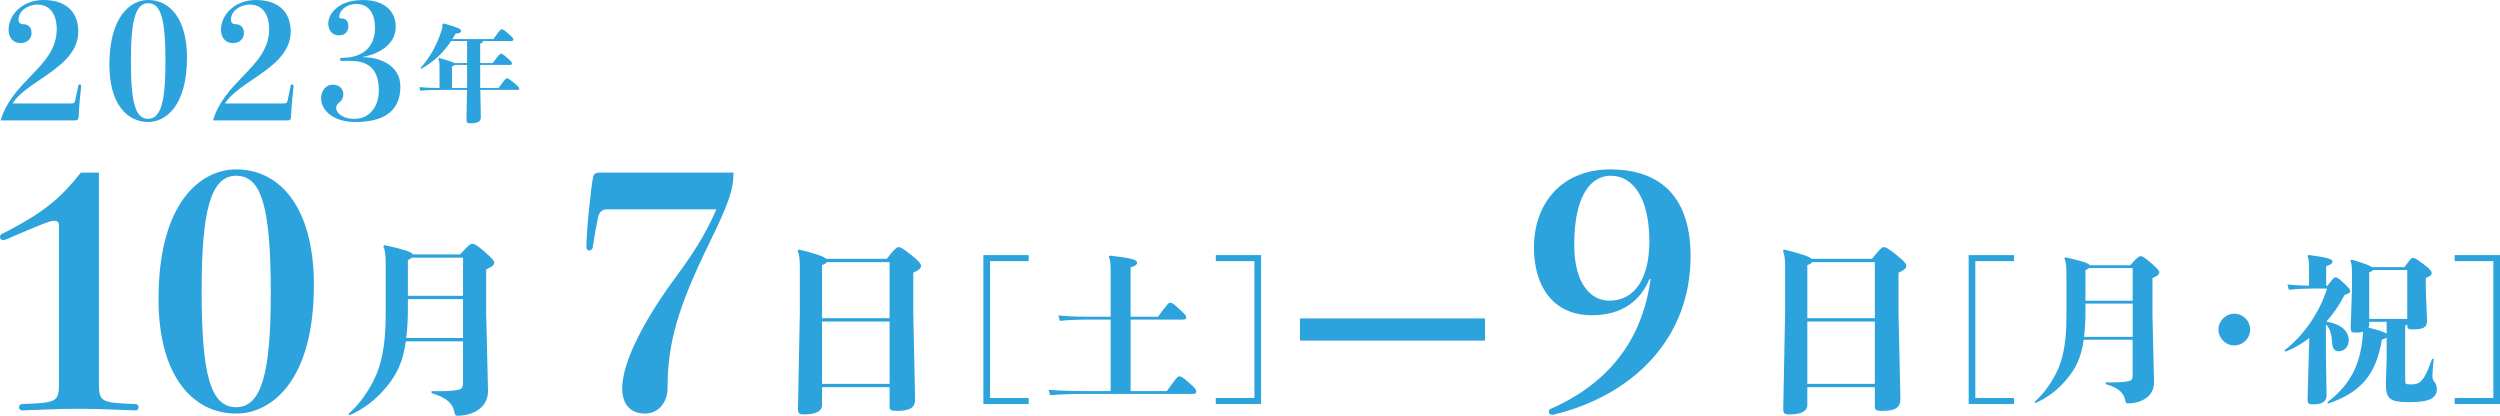 <?xml version="1.0" encoding="utf-8"?>
<!-- Generator: Adobe Illustrator 16.0.4, SVG Export Plug-In . SVG Version: 6.00 Build 0)  -->
<!DOCTYPE svg PUBLIC "-//W3C//DTD SVG 1.1//EN" "http://www.w3.org/Graphics/SVG/1.1/DTD/svg11.dtd">
<svg version="1.1" id="レイヤー_1" xmlns="http://www.w3.org/2000/svg" xmlns:xlink="http://www.w3.org/1999/xlink" x="0px"
	 y="0px" viewBox="0 0 189.243 31.469" enable-background="new 0 0 189.243 31.469"
	 xml:space="preserve">
<g>
	<path fill="#2CA3DD" d="M7.488,29.001c0,1.439,0.168,1.487,2.76,1.584c0.144,0,0.24,0.096,0.24,0.239c0,0.12-0.072,0.24-0.24,0.24
		l-1.344-0.048c-1.081-0.049-2.017-0.072-2.977-0.072c-0.936,0-1.8,0.023-2.88,0.072L1.68,31.065c-0.168,0-0.24-0.12-0.24-0.24
		c0-0.144,0.096-0.239,0.24-0.239c2.592-0.097,2.785-0.145,2.785-1.584V17.12c0-0.312-0.096-0.408-0.384-0.408
		s-0.84,0.216-3.576,1.392c-0.12,0.048-0.192,0.072-0.264,0.072c-0.144,0-0.24-0.096-0.24-0.24c0-0.096,0.048-0.192,0.168-0.24
		c3.264-1.656,4.464-2.76,5.952-4.632h1.368V29.001z"/>
	<path fill="#2CA3DD" d="M23.761,21.584c0,7.224-3.192,9.721-5.88,9.721c-3.312,0-5.881-2.88-5.881-8.665
		c0-7.321,3.192-9.817,5.881-9.817C21.192,12.823,23.761,15.704,23.761,21.584z M20.497,22.208c0-6.457-0.672-8.905-2.616-8.905
		c-1.944,0-2.617,2.688-2.617,8.713c0,6.36,0.672,8.809,2.617,8.809C19.824,30.825,20.497,28.136,20.497,22.208z"/>
	<path fill="#2CA3DD" d="M30.722,25.838c-0.238,1.681-0.756,2.577-1.429,3.403c-0.742,0.91-1.667,1.682-2.815,2.186l-0.112-0.084
		c0.729-0.645,1.331-1.414,1.905-2.521c0.519-1.008,0.925-2.451,0.925-4.945v-3.838c0-0.896-0.056-1.121-0.182-1.387l0.098-0.098
		c1.442,0.322,2.045,0.504,2.143,0.701h3.586c0.588-0.672,0.756-0.799,0.91-0.799c0.168,0,0.266,0.042,0.869,0.546
		c0.687,0.588,0.785,0.756,0.785,0.883c0,0.168-0.112,0.294-0.603,0.504v3.292l0.14,5.926c0,1.414-1.387,1.862-2.297,1.862
		c-0.182,0-0.196-0.042-0.266-0.351c-0.126-0.546-0.518-1.008-1.709-1.358v-0.153c0.827,0.014,1.499,0,1.919-0.084
		c0.364-0.07,0.462-0.141,0.462-0.575v-3.109H30.722z M35.05,22.645h-4.174v0.658c0,0.896-0.042,1.639-0.126,2.283h4.3V22.645z
		 M35.05,19.507h-3.88c-0.056,0.056-0.14,0.112-0.294,0.182v2.704h4.174V19.507z"/>
	<path fill="#2CA3DD" d="M55.524,13.063c0,1.32-0.384,2.376-1.848,5.376c-2.28,4.68-3.144,7.417-3.144,10.921
		c0,1.08-0.672,1.944-1.704,1.944c-1.128,0-1.728-0.72-1.728-1.896c0-2.017,1.68-5.208,4.032-8.4
		c1.152-1.561,2.232-3.145,3.096-5.161h-8.281c-0.336,0-0.6,0.168-0.696,0.696c-0.096,0.432-0.216,1.128-0.384,2.185
		c-0.024,0.144-0.144,0.24-0.264,0.24c-0.096,0-0.216-0.096-0.216-0.264c0-1.249,0.36-4.561,0.504-5.281
		c0.048-0.24,0.192-0.36,0.504-0.36H55.524z"/>
	<path fill="#2CA3DD" d="M62.226,30.671c0,0.447-0.49,0.699-1.303,0.699c-0.448,0-0.518-0.055-0.518-0.476l0.14-7.214v-3.53
		c0-0.645-0.07-0.938-0.168-1.163l0.098-0.098c1.317,0.322,1.891,0.532,2.073,0.7h4.581c0.532-0.7,0.756-0.882,0.882-0.882
		c0.154,0,0.35,0.098,0.925,0.56c0.616,0.49,0.784,0.687,0.784,0.869c0,0.168-0.196,0.336-0.588,0.504v3.025l0.14,6.555
		c0,0.631-0.364,0.883-1.387,0.883c-0.476,0-0.546-0.057-0.546-0.406v-1.387h-5.113V30.671z M67.338,24.087v-4.245H62.59
		c-0.056,0.098-0.168,0.154-0.364,0.225v4.02H67.338z M62.226,29.06h5.113v-4.721h-5.113V29.06z"/>
	<path fill="#2CA3DD" d="M77.869,19.311v0.456h-2.926v10.362h2.926v0.456h-3.43V19.311H77.869z"/>
	<path fill="#2CA3DD" d="M84.072,24.192h-1.631c-0.78,0-1.547,0.024-2.219,0.096l-0.108-0.408c0.755,0.072,1.475,0.096,2.327,0.096
		h1.631v-3.502c0-0.576-0.024-0.803-0.144-1.043l0.084-0.084c1.547,0.18,2.063,0.3,2.063,0.527c0,0.156-0.144,0.264-0.492,0.372
		v3.73h2.075c0.696-0.948,0.804-1.067,0.912-1.067c0.144,0,0.252,0.072,0.672,0.456c0.503,0.468,0.551,0.54,0.551,0.647
		c0,0.144-0.072,0.18-0.275,0.18h-3.934v5.409h2.747c0.695-0.972,0.815-1.115,0.947-1.115s0.264,0.084,0.708,0.467
		c0.503,0.432,0.563,0.553,0.563,0.684c0,0.145-0.072,0.181-0.288,0.181h-7.927c-0.936,0-2.123,0.024-2.843,0.096l-0.108-0.407
		c0.804,0.071,2.015,0.096,2.951,0.096h1.739V24.192z"/>
	<path fill="#2CA3DD" d="M95.461,30.584h-3.43v-0.456h2.926V19.766h-2.926v-0.456h3.43V30.584z"/>
	<path fill="#2CA3DD" d="M112.41,24.102v1.681H98.403v-1.681H112.41z"/>
	<path fill="#2CA3DD" d="M124.852,21.128c-0.648,1.608-2.064,2.736-4.344,2.736c-3,0-4.393-2.256-4.393-5.136
		c0-3.24,2.016-5.905,5.785-5.905c3.384,0,6.072,1.68,6.072,6.577c0,6.145-4.249,10.514-10.417,12.001
		c-0.168,0-0.312-0.048-0.312-0.216c0-0.12,0.048-0.191,0.144-0.24c5.305-2.328,7.081-6.289,7.561-9.817H124.852z M124.852,18.272
		c0-3.192-1.176-4.969-2.928-4.969c-1.44,0-2.76,1.392-2.76,5.232c0,2.977,1.272,4.225,2.664,4.225
		C123.819,22.76,124.852,20.96,124.852,18.272z"/>
	<path fill="#2CA3DD" d="M136.809,30.671c0,0.447-0.49,0.699-1.303,0.699c-0.448,0-0.518-0.055-0.518-0.476l0.14-7.214v-3.53
		c0-0.645-0.07-0.938-0.168-1.163l0.098-0.098c1.316,0.322,1.891,0.532,2.073,0.7h4.581c0.531-0.7,0.756-0.882,0.882-0.882
		c0.154,0,0.351,0.098,0.925,0.56c0.616,0.49,0.784,0.687,0.784,0.869c0,0.168-0.196,0.336-0.589,0.504v3.025l0.141,6.555
		c0,0.631-0.364,0.883-1.387,0.883c-0.477,0-0.547-0.057-0.547-0.406v-1.387h-5.112V30.671z M141.921,24.087v-4.245h-4.748
		c-0.057,0.098-0.168,0.154-0.364,0.225v4.02H141.921z M136.809,29.06h5.112v-4.721h-5.112V29.06z"/>
	<path fill="#2CA3DD" d="M152.452,19.311v0.456h-2.926v10.362h2.926v0.456h-3.43V19.311H152.452z"/>
	<path fill="#2CA3DD" d="M157.731,25.715c-0.203,1.439-0.647,2.207-1.223,2.915c-0.636,0.78-1.428,1.438-2.411,1.871l-0.096-0.072
		c0.624-0.552,1.14-1.212,1.631-2.159c0.444-0.863,0.792-2.098,0.792-4.233V20.75c0-0.768-0.049-0.959-0.156-1.187l0.084-0.084
		c1.235,0.276,1.751,0.432,1.835,0.6h3.07c0.504-0.576,0.647-0.684,0.78-0.684c0.144,0,0.228,0.036,0.743,0.468
		c0.587,0.503,0.671,0.647,0.671,0.755c0,0.144-0.096,0.252-0.516,0.432v2.819l0.121,5.073c0,1.211-1.188,1.596-1.968,1.596
		c-0.155,0-0.168-0.036-0.228-0.301c-0.107-0.467-0.443-0.863-1.463-1.162v-0.133c0.707,0.012,1.283,0,1.643-0.072
		c0.312-0.06,0.396-0.119,0.396-0.491v-2.663H157.731z M161.438,22.98h-3.574v0.563c0,0.768-0.037,1.403-0.108,1.955h3.683V22.98z
		 M161.438,20.294h-3.322c-0.049,0.048-0.121,0.096-0.252,0.156v2.315h3.574V20.294z"/>
	<path fill="#2CA3DD" d="M169.131,26.146c-0.659,0-1.199-0.54-1.199-1.199s0.54-1.199,1.199-1.199s1.199,0.54,1.199,1.199
		S169.79,26.146,169.131,26.146z"/>
	<path fill="#2CA3DD" d="M176.188,21.625c0.396-0.527,0.504-0.635,0.6-0.635c0.131,0,0.239,0.072,0.659,0.468
		c0.407,0.384,0.456,0.479,0.456,0.587c0,0.096-0.072,0.168-0.42,0.276c-0.372,0.72-0.84,1.415-1.379,2.027
		c1.127,0.18,1.69,0.731,1.69,1.415c0,0.468-0.312,0.828-0.779,0.828c-0.252,0-0.456-0.168-0.479-0.624
		c-0.036-0.624-0.145-1.104-0.469-1.403v2.531l0.049,2.831c0,0.503-0.408,0.684-0.959,0.684c-0.42,0-0.48-0.049-0.48-0.432
		l0.084-2.999l0.048-1.595c-0.575,0.444-1.175,0.804-1.812,1.031l-0.071-0.096c1.415-1.067,2.663-2.854,3.226-4.677h-0.779
		c-0.803,0-1.547,0.024-2.11,0.096l-0.108-0.408c0.48,0.06,1.044,0.084,1.631,0.096V20.21c0-0.444-0.023-0.612-0.119-0.828
		l0.084-0.084c1.523,0.204,1.811,0.324,1.811,0.492c0,0.156-0.107,0.228-0.479,0.36v1.475H176.188z M182.221,24.576
		c-0.036,0.024-0.097,0.048-0.155,0.06v4.102c0,0.348,0.023,0.359,0.455,0.359c0.468,0,0.647-0.132,0.875-0.396
		c0.205-0.239,0.469-0.863,0.708-1.547l0.12,0.012c-0.072,0.709-0.096,1.092-0.096,1.26c0,0.204,0.023,0.336,0.144,0.468
		c0.108,0.12,0.192,0.312,0.192,0.575c0,0.336-0.145,0.541-0.396,0.696c-0.24,0.144-0.684,0.276-1.691,0.276
		c-1.463,0-1.774-0.217-1.774-1.439l0.06-1.764v-1.691c-0.06,0.048-0.168,0.108-0.359,0.156c-0.432,2.566-1.499,3.982-4.078,4.845
		l-0.048-0.107c1.703-1.271,2.495-2.831,2.675-5.014c0.012-0.108,0.023-0.216,0.023-0.312c-0.144,0.036-0.312,0.06-0.516,0.06
		c-0.359,0-0.42-0.048-0.42-0.408l0.097-2.818v-1.224c0-0.552-0.036-0.803-0.12-0.995l0.084-0.084
		c1.008,0.3,1.403,0.468,1.559,0.576h2.447c0.455-0.6,0.504-0.696,0.636-0.696c0.144,0,0.276,0.072,0.779,0.444
		c0.516,0.384,0.647,0.552,0.647,0.708c0,0.144-0.084,0.216-0.443,0.36v0.899l0.096,2.315c0,0.54-0.275,0.684-1.104,0.684
		c-0.336,0-0.396-0.048-0.396-0.348V24.576z M179.343,24.36v0.216c0,0.084-0.013,0.168-0.049,0.228
		c0.217,0.06,0.42,0.108,0.636,0.167c0.181,0.06,0.372,0.108,0.552,0.192c0.072,0.024,0.133,0.06,0.18,0.096V24.36H179.343z
		 M179.618,20.438c-0.023,0.072-0.107,0.12-0.275,0.18v3.526h2.878v-3.706H179.618z"/>
	<path fill="#2CA3DD" d="M189.243,30.584h-3.43v-0.456h2.927V19.766h-2.927v-0.456h3.43V30.584z"/>
</g>
<g>
	<path fill="#2CA3DD" d="M5.924,6.488c0.012-0.072,0.06-0.096,0.108-0.096S6.14,6.428,6.14,6.512c0,0.036-0.012,0.216-0.024,0.324
		C6.008,7.724,5.972,8.431,5.948,8.887c-0.012,0.156-0.096,0.228-0.24,0.228H0.048c0.419-1.427,1.367-2.411,2.267-3.346
		c1.02-1.055,1.979-2.051,1.979-3.562c0-1.211-0.576-1.859-1.463-1.859c-0.768,0-1.427,0.516-1.427,1.127
		c0,0.216,0.108,0.36,0.36,0.36c0.288,0,0.624,0.156,0.624,0.671c0,0.36-0.264,0.755-0.839,0.755c-0.6,0-0.899-0.467-0.899-0.995
		C0.647,1.079,1.739,0,3.286,0c1.631,0,2.639,0.827,2.639,2.386c0,1.667-1.451,2.663-2.842,3.61C2.23,6.572,1.391,7.136,0.947,7.832
		h4.341c0.324,0,0.36-0.024,0.42-0.288L5.924,6.488z"/>
	<path fill="#2CA3DD" d="M14.156,4.377c0,3.61-1.595,4.857-2.938,4.857c-1.655,0-2.938-1.439-2.938-4.33
		C8.279,1.247,9.875,0,11.218,0C12.873,0,14.156,1.439,14.156,4.377z M12.525,4.689c0-3.226-0.336-4.449-1.308-4.449
		c-0.971,0-1.307,1.343-1.307,4.354c0,3.178,0.336,4.401,1.307,4.401C12.189,8.995,12.525,7.651,12.525,4.689z"/>
	<path fill="#2CA3DD" d="M22.004,6.488c0.012-0.072,0.06-0.096,0.108-0.096s0.108,0.036,0.108,0.12c0,0.036-0.012,0.216-0.024,0.324
		c-0.108,0.888-0.144,1.595-0.168,2.051c-0.012,0.156-0.096,0.228-0.24,0.228h-5.661c0.42-1.427,1.368-2.411,2.267-3.346
		c1.02-1.055,1.979-2.051,1.979-3.562c0-1.211-0.576-1.859-1.463-1.859c-0.768,0-1.427,0.516-1.427,1.127
		c0,0.216,0.108,0.36,0.36,0.36c0.288,0,0.624,0.156,0.624,0.671c0,0.36-0.264,0.755-0.839,0.755c-0.6,0-0.899-0.467-0.899-0.995
		C16.727,1.079,17.818,0,19.365,0c1.631,0,2.639,0.827,2.639,2.386c0,1.667-1.451,2.663-2.842,3.61
		c-0.852,0.576-1.691,1.139-2.135,1.835h4.341c0.324,0,0.36-0.024,0.42-0.288L22.004,6.488z"/>
	<path fill="#2CA3DD" d="M27.465,4.33c1.427,0,2.842,0.708,2.842,2.207c0,1.799-1.139,2.699-3.418,2.699
		c-1.535,0-2.579-0.792-2.579-1.787c0-0.576,0.348-1.043,0.888-1.043c0.528,0,0.792,0.372,0.792,0.708s-0.168,0.528-0.3,0.636
		c-0.18,0.144-0.24,0.252-0.24,0.444c0,0.276,0.372,0.803,1.391,0.803c1.091,0,1.835-0.875,1.835-2.159
		c0-1.811-1.007-2.23-2.183-2.23h-0.636c-0.084,0-0.12-0.06-0.12-0.12c0-0.048,0.036-0.108,0.12-0.108
		c1.799,0,2.53-0.996,2.53-2.267c0-1.151-0.516-1.811-1.403-1.811c-0.924,0-1.308,0.647-1.308,0.935c0,0.144,0.06,0.156,0.18,0.156
		c0.252,0,0.516,0.144,0.516,0.6c0,0.324-0.204,0.684-0.72,0.684c-0.527,0-0.803-0.42-0.803-0.899c0-0.66,0.66-1.775,2.626-1.775
		c1.619,0,2.482,0.827,2.482,2.039c0,1.332-1.295,2.051-2.495,2.267V4.33z"/>
	<path fill="#2CA3DD" d="M36.564,3.102c-0.008,0.104-0.064,0.16-0.216,0.2v1.471H37.3c0.472-0.648,0.552-0.712,0.616-0.712
		c0.072,0,0.16,0.04,0.456,0.296c0.328,0.288,0.384,0.352,0.384,0.44c0,0.096-0.048,0.12-0.192,0.12h-2.214V6.66h1.391
		c0.472-0.656,0.56-0.735,0.631-0.735c0.072,0,0.208,0.072,0.544,0.352s0.392,0.36,0.392,0.432c0,0.072-0.04,0.096-0.168,0.096
		h-2.782l0.04,2.087c0,0.304-0.264,0.439-0.736,0.439c-0.296,0-0.352-0.04-0.352-0.295l0.04-2.231h-1.743
		c-0.824,0-1.383,0.016-1.799,0.064l-0.072-0.272c0.4,0.04,0.872,0.056,1.535,0.064V5.061c0-0.304-0.024-0.464-0.096-0.616
		l0.056-0.056c0.751,0.2,1.047,0.304,1.144,0.384h0.983V3.102h-1.208c-0.6,0.904-1.295,1.56-2.263,2.103l-0.056-0.056
		c0.704-0.783,1.231-1.727,1.575-2.79c0.072-0.216,0.096-0.392,0.088-0.544l0.08-0.04c1.087,0.296,1.328,0.416,1.328,0.552
		s-0.128,0.2-0.416,0.224c-0.08,0.144-0.16,0.28-0.248,0.408h3.11c0.48-0.68,0.56-0.744,0.632-0.744
		c0.088,0,0.224,0.088,0.512,0.335c0.312,0.272,0.368,0.36,0.368,0.432c0,0.096-0.048,0.12-0.184,0.12H36.564z M35.357,6.66V4.917
		h-0.952c-0.024,0.04-0.08,0.08-0.192,0.12V6.66H35.357z"/>
</g>
</svg>
